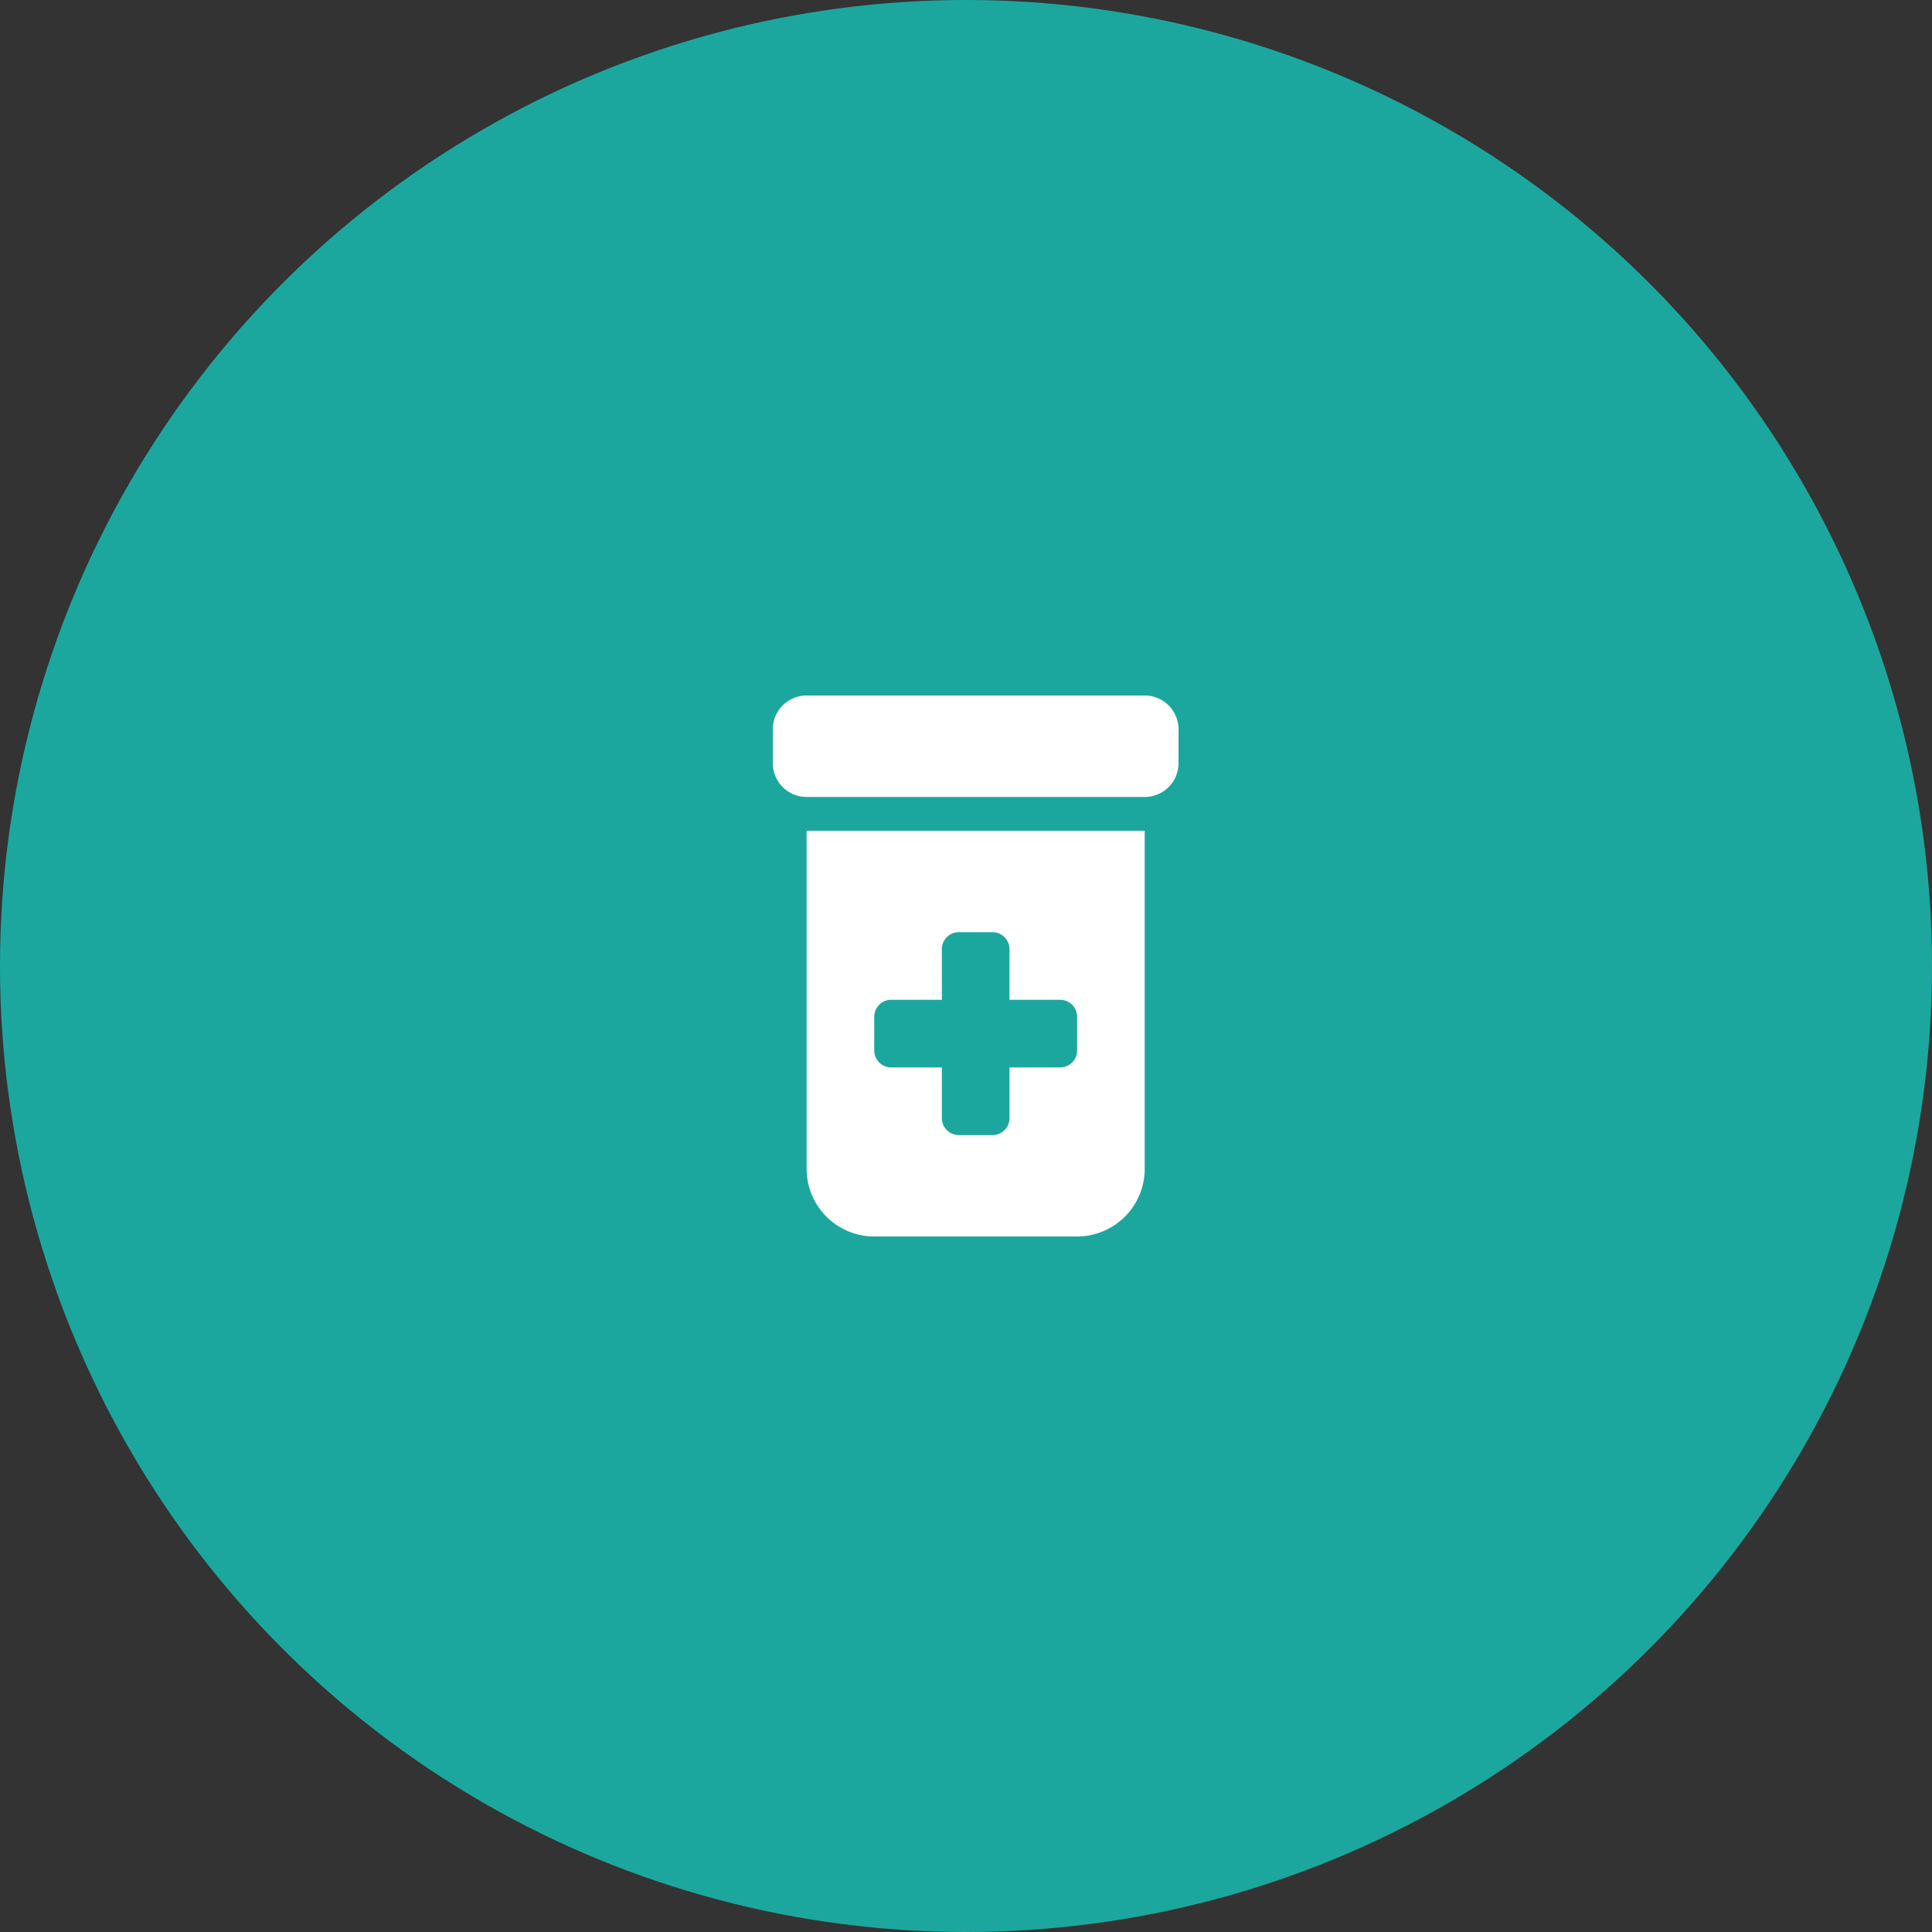 <svg id="Graphic-Emissions-Pharma" xmlns="http://www.w3.org/2000/svg" width="150" height="150" viewBox="0 0 150 150">
  <rect x="0" y="0" width="150" height="150" fill="#333333" stroke="none"/>
  <circle id="Ellipse_13" data-name="Ellipse 13" cx="75" cy="75" r="75" fill="#1ca79e"/>
  <path id="Path_50" data-name="Path 50" d="M46,2.625A2.622,2.622,0,0,1,48.625,0h26.25A2.622,2.622,0,0,1,77.5,2.625V5.25a2.622,2.622,0,0,1-2.625,2.625H48.625A2.622,2.622,0,0,1,46,5.25ZM48.625,10.5h26.25V36.75A5.255,5.255,0,0,1,69.625,42H53.875a5.255,5.255,0,0,1-5.25-5.25Zm10.5,9.188v3.937H55.187a1.316,1.316,0,0,0-1.312,1.313v2.625a1.316,1.316,0,0,0,1.313,1.313h3.938v3.938a1.316,1.316,0,0,0,1.313,1.313h2.625a1.316,1.316,0,0,0,1.313-1.312V28.875h3.938a1.316,1.316,0,0,0,1.313-1.312V24.938a1.316,1.316,0,0,0-1.312-1.313H64.375V19.688a1.316,1.316,0,0,0-1.312-1.312H60.437A1.316,1.316,0,0,0,59.125,19.688Z" transform="translate(14 54)" fill="#fff"/>
</svg>
